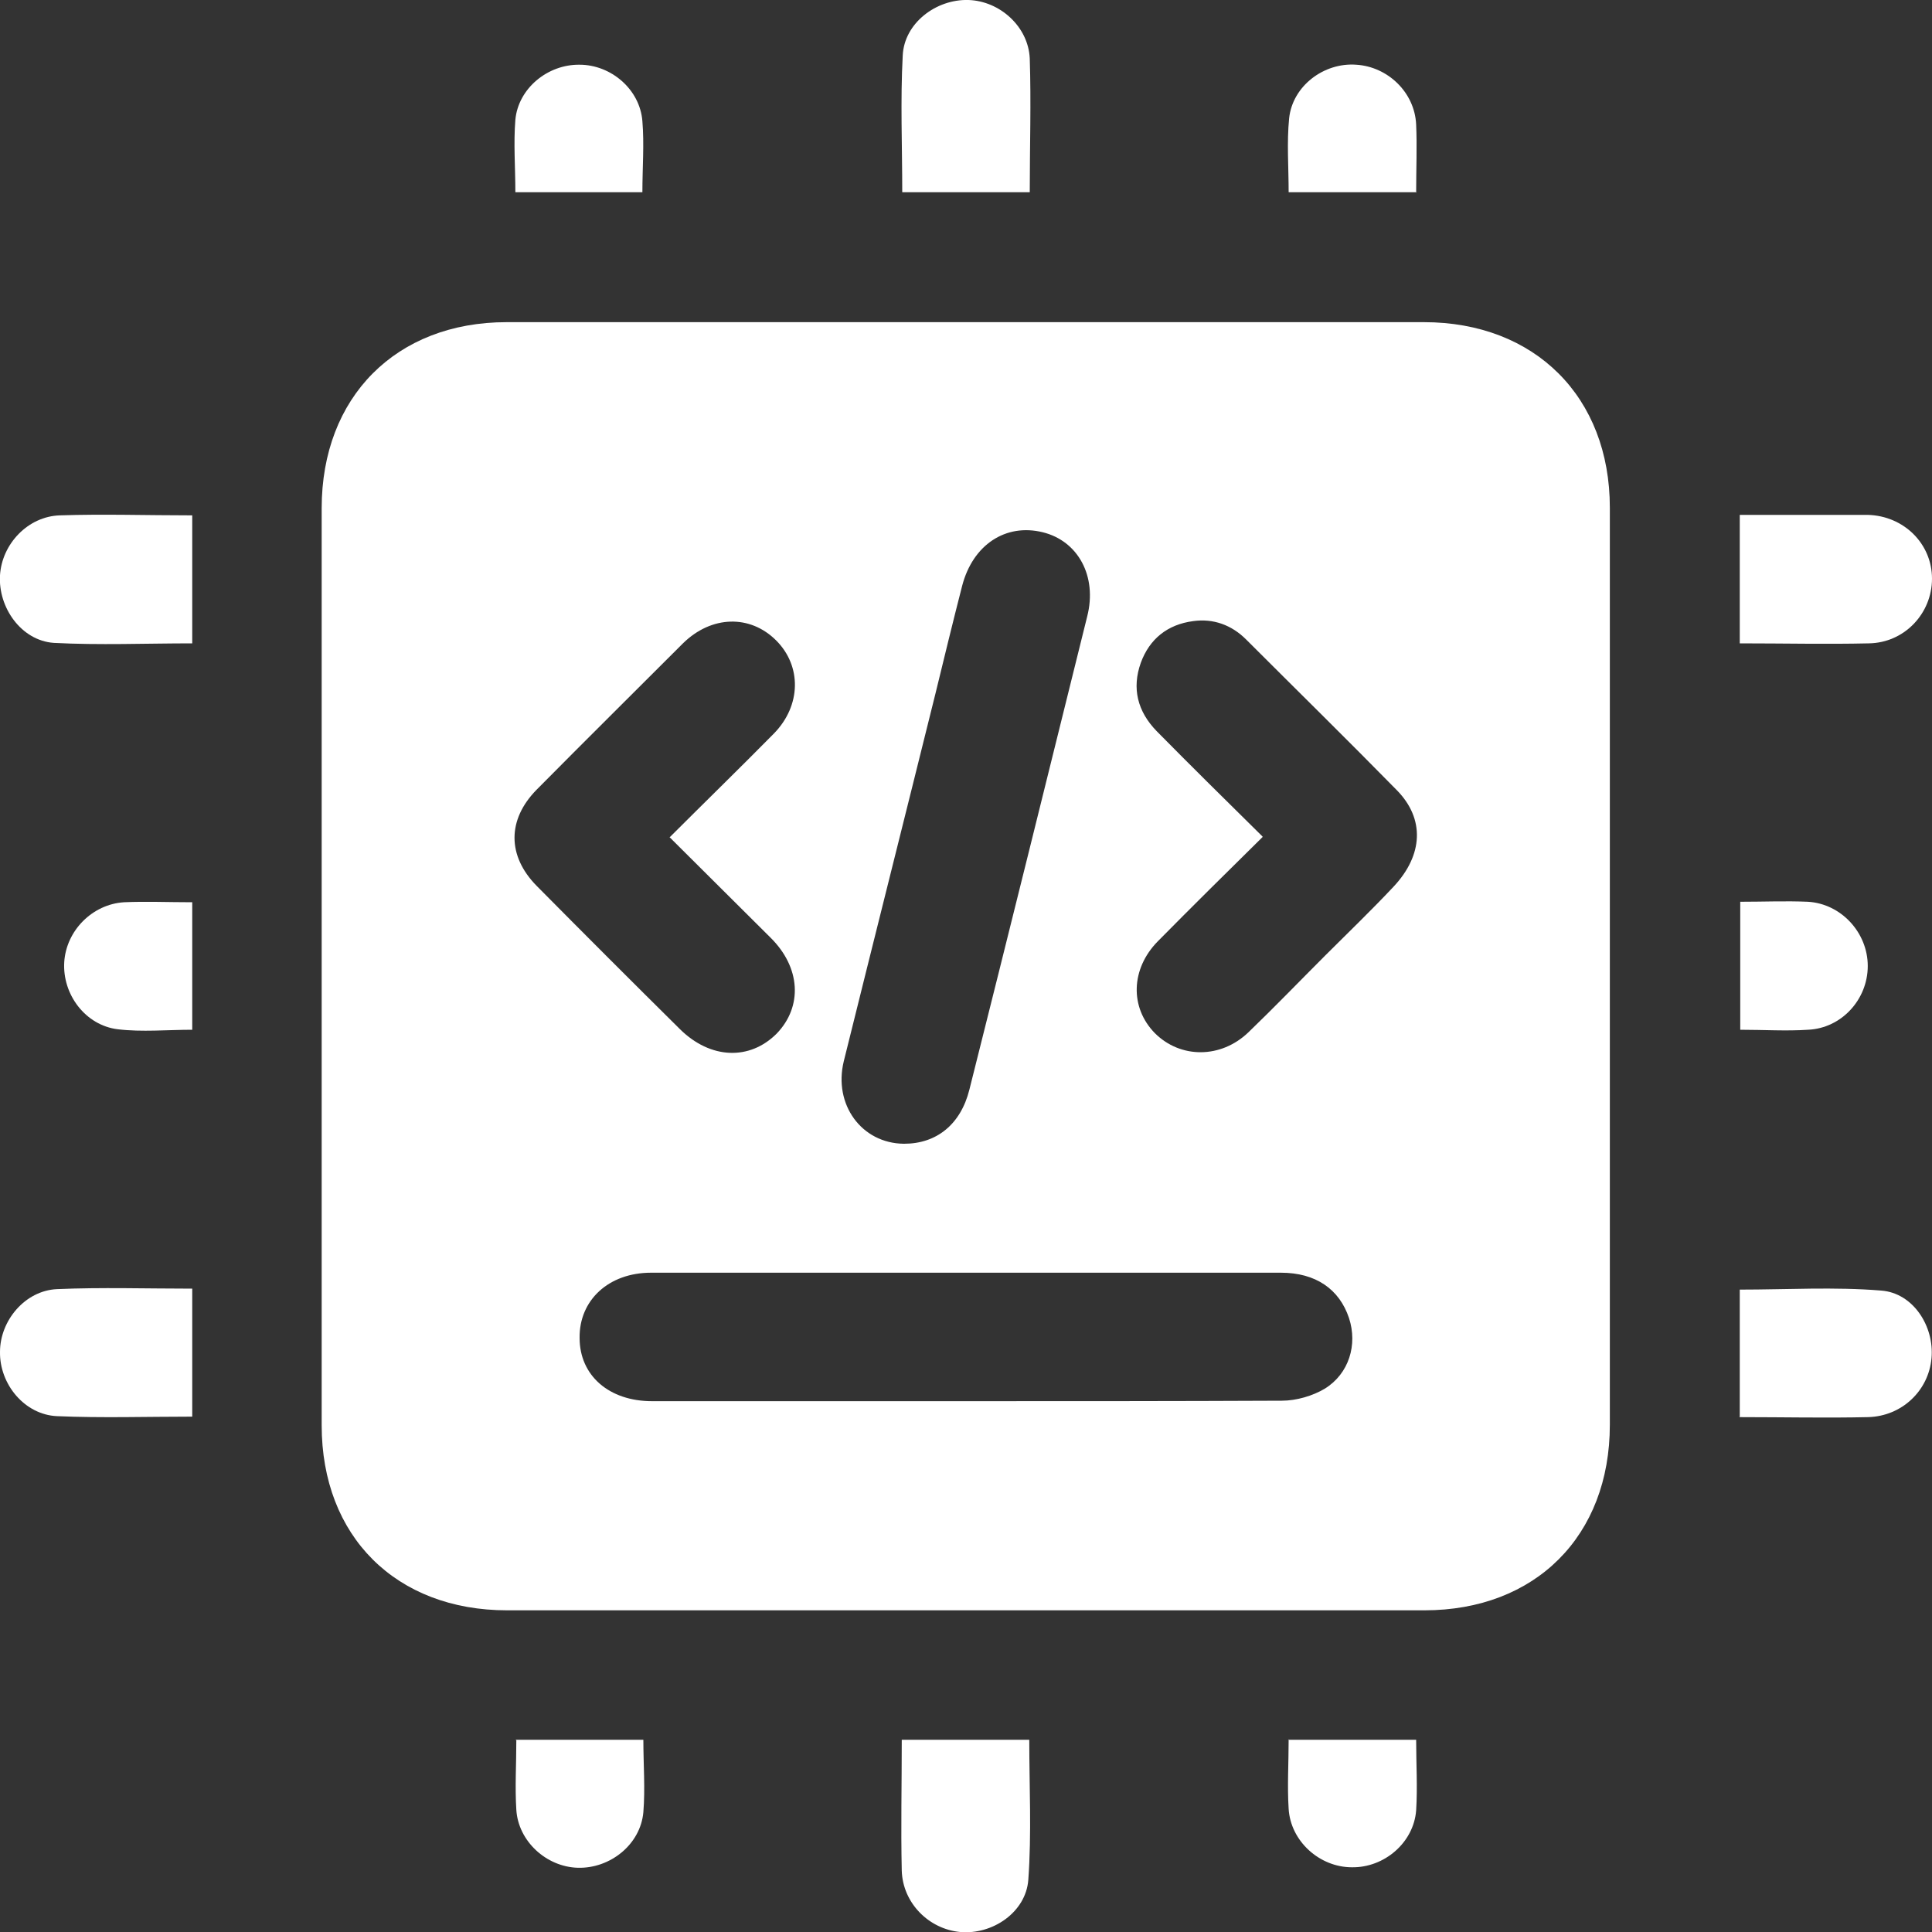 <?xml version="1.0" encoding="UTF-8"?>
<svg id="Layer_2" data-name="Layer 2" xmlns="http://www.w3.org/2000/svg" viewBox="0 0 40 40">
  <rect x="0" y="0" width="40" height="40" fill="#333333" stroke="none"/>
  <defs>
    <style>
      .cls-1 {
        fill: #fff;
      }
    </style>
  </defs>
  <g id="Layer_1-2" data-name="Layer 1">
    <g>
      <path class="cls-1" d="M19.96,33.34c-3.15,0-6.3,0-9.46,0-2.3,0-3.84-1.53-3.84-3.83,0-6.33,0-12.66,0-18.99,0-2.3,1.54-3.85,3.83-3.85,6.33,0,12.66,0,18.99,0,2.3,0,3.85,1.55,3.85,3.84,0,6.33,0,12.66,0,18.99,0,2.3-1.54,3.84-3.84,3.84-3.18,0-6.36,0-9.54,0Zm.04-4.33c2.18,0,4.36,0,6.54-.01,.3,0,.64-.1,.89-.25,.5-.31,.68-.91,.5-1.46-.2-.6-.69-.94-1.41-.94-4.35,0-8.69,0-13.04,0-.88,0-1.49,.57-1.48,1.35,0,.78,.61,1.31,1.5,1.31,2.17,0,4.33,0,6.5,0Zm-1.28-5.33c.67,0,1.17-.4,1.35-1.12,.82-3.26,1.63-6.53,2.44-9.8,.21-.83-.19-1.56-.92-1.74-.77-.19-1.45,.26-1.67,1.11-.19,.74-.37,1.48-.55,2.22-.63,2.54-1.27,5.08-1.9,7.62-.22,.9,.37,1.7,1.24,1.71Zm7.42-6.35c-.76,.75-1.47,1.45-2.17,2.16-.56,.57-.58,1.37-.06,1.9,.53,.53,1.37,.53,1.94-.02,.54-.52,1.06-1.06,1.59-1.59,.47-.47,.95-.93,1.41-1.42,.62-.66,.65-1.41,.07-2-1.03-1.05-2.08-2.08-3.12-3.12-.3-.3-.68-.44-1.1-.38-.53,.07-.9,.37-1.08,.86-.19,.53-.07,1.01,.33,1.42,.71,.72,1.43,1.43,2.19,2.18Zm-12.28,.01c.74-.74,1.46-1.44,2.16-2.15,.57-.58,.58-1.4,.05-1.93-.54-.54-1.34-.52-1.93,.06-1.01,1.01-2.03,2.02-3.03,3.03-.61,.62-.61,1.37,0,1.99,.99,1,1.98,1.99,2.97,2.97,.63,.62,1.44,.65,2,.09,.54-.56,.5-1.37-.13-1.99-.68-.68-1.36-1.35-2.08-2.07Z"/>
      <path class="cls-1" d="M3.98,10.67v2.65c-.97,0-1.92,.04-2.87-.01C.44,13.26-.04,12.58,0,11.91c.04-.65,.58-1.22,1.24-1.24,.9-.03,1.8,0,2.74,0Z"/>
      <path class="cls-1" d="M3.98,29.33c-.95,0-1.87,.03-2.8-.01-.67-.03-1.19-.66-1.18-1.33,0-.65,.52-1.27,1.18-1.3,.92-.04,1.85-.01,2.8-.01v2.65Z"/>
      <path class="cls-1" d="M18.67,36.02h2.64c0,.97,.05,1.94-.02,2.9-.05,.67-.74,1.14-1.41,1.08-.65-.06-1.19-.6-1.21-1.27-.02-.89,0-1.77,0-2.71Z"/>
      <path class="cls-1" d="M21.33,3.98h-2.65c0-.96-.04-1.9,.01-2.83C18.72,.48,19.38-.02,20.05,0c.65,.02,1.24,.55,1.27,1.21,.03,.91,0,1.83,0,2.77Z"/>
      <path class="cls-1" d="M36.02,13.33v-2.67c.38,0,.76,0,1.15,0,.5,0,1,0,1.5,0,.75,.02,1.33,.6,1.33,1.32,0,.72-.57,1.33-1.31,1.34-.87,.02-1.75,0-2.67,0Z"/>
      <path class="cls-1" d="M36.02,29.33v-2.63c.98,0,1.96-.06,2.93,.02,.66,.05,1.1,.74,1.04,1.4-.06,.67-.61,1.2-1.31,1.22-.87,.02-1.75,0-2.67,0Z"/>
      <path class="cls-1" d="M3.98,18.67v2.65c-.52,0-1.04,.05-1.54-.01-.67-.08-1.15-.72-1.11-1.39,.04-.65,.58-1.2,1.24-1.24,.45-.02,.91,0,1.41,0Z"/>
      <path class="cls-1" d="M10.67,36.02h2.65c0,.51,.04,1.01,0,1.5-.06,.67-.69,1.17-1.36,1.15-.65-.02-1.23-.55-1.27-1.2-.03-.47,0-.94,0-1.44Z"/>
      <path class="cls-1" d="M26.67,36.02h2.65c0,.5,.03,.98,0,1.46-.05,.67-.66,1.19-1.33,1.18-.67,0-1.27-.54-1.31-1.21-.03-.47,0-.94,0-1.44Z"/>
      <path class="cls-1" d="M13.32,3.98h-2.65c0-.51-.04-1.01,0-1.5,.06-.65,.67-1.15,1.33-1.14,.65,0,1.25,.51,1.3,1.17,.04,.48,0,.96,0,1.47Z"/>
      <path class="cls-1" d="M29.33,3.98h-2.65c0-.52-.04-1.03,.01-1.53,.07-.67,.72-1.16,1.39-1.11,.65,.04,1.21,.57,1.24,1.24,.02,.45,0,.91,0,1.41Z"/>
      <path class="cls-1" d="M36.03,18.67c.49,0,.94-.02,1.4,0,.69,.04,1.24,.64,1.24,1.33,0,.69-.54,1.29-1.24,1.32-.45,.03-.91,0-1.4,0v-2.66Z"/>
    </g>
  </g>
</svg>